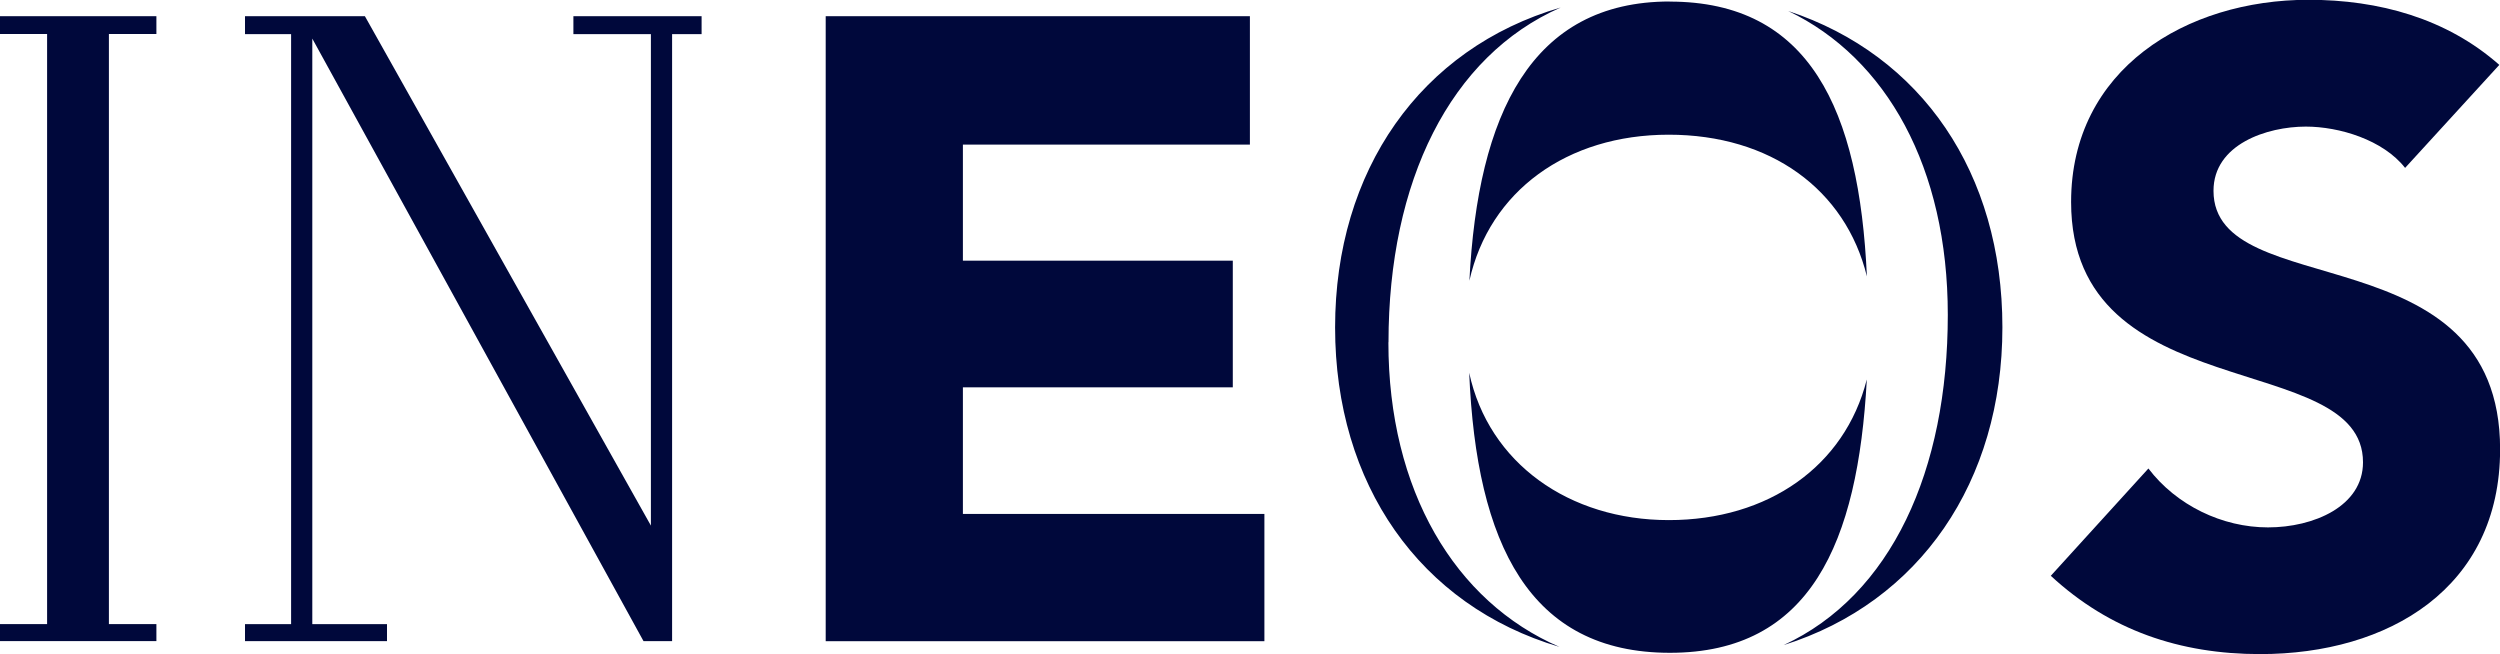 <?xml version="1.0" encoding="UTF-8"?><svg id="Layer_1" xmlns="http://www.w3.org/2000/svg" viewBox="0 0 250 65.41"><defs><style>.cls-1{fill-rule:evenodd;}.cls-1,.cls-2{fill:#00083b;stroke-width:0px;}</style></defs><g id="g2826"><g id="g2994"><path id="path2898" class="cls-2" d="m82.57,1.62h42.42v12.84h-28.7v11.61h26.99v12.66h-26.99v12.66h30.15v12.73s-43.87,0-43.87,0V1.62h0Z"/><path id="path2900" class="cls-2" d="m240.51,16.79c-2.2-2.81-6.59-4.13-9.93-4.13-3.87,0-9.23,1.76-9.23,6.42,0,11.34,28.66,4.04,28.66,25.85,0,13.89-11.16,20.48-24,20.48-8,0-15.03-2.37-20.93-7.83l9.76-10.73c2.81,3.69,7.39,5.89,11.96,5.89s9.5-2.11,9.5-6.51c0-11.43-29.19-5.28-29.19-26.03,0-13.28,11.52-20.22,23.74-20.22,7.03,0,13.8,1.85,19.08,6.51l-9.41,10.29h0Z"/><path id="path2902" class="cls-1" d="m166.98.15c-13.85,0-19.2,11.27-20.04,27.92,2-8.97,9.77-14.6,19.93-14.6s17.68,5.45,19.82,14.17c-.76-16.73-5.75-27.48-19.72-27.48Zm19.69,37.83c-2.19,8.63-9.84,14.03-19.79,14.03s-18.01-5.68-19.96-14.73c.72,17.14,6.03,28,20.07,28s18.8-10.96,19.69-27.3Zm-7.85-36.88c9.85,4.72,15.96,15.69,15.96,30.38,0,15.57-5.64,28.03-16.42,33.03,13.63-4.29,21.88-16.36,21.88-31.78s-8.06-27.22-21.42-31.63Zm-39.97,33.13c0-16.09,6.15-28.61,17.22-33.48-14.04,4.09-22.56,16.32-22.56,31.99s8.47,27.82,22.44,31.95c-10.47-4.52-17.11-15.66-17.11-30.46h0Z"/><path id="path2904" class="cls-2" d="m24.5,64.11v-1.7h4.61V3.41h-4.61v-1.79h11.99l28.6,50.94V3.41h-7.75v-1.79h12.82v1.79h-2.95v60.7h-2.86L31.23,3.86v58.55h7.47v1.7h-14.21Z"/><path id="path2906" class="cls-2" d="m0,64.11v-1.7h4.71V3.4H0v-1.78h15.64v1.78h-4.75v59.01h4.75v1.7H0Z"/></g></g></svg>